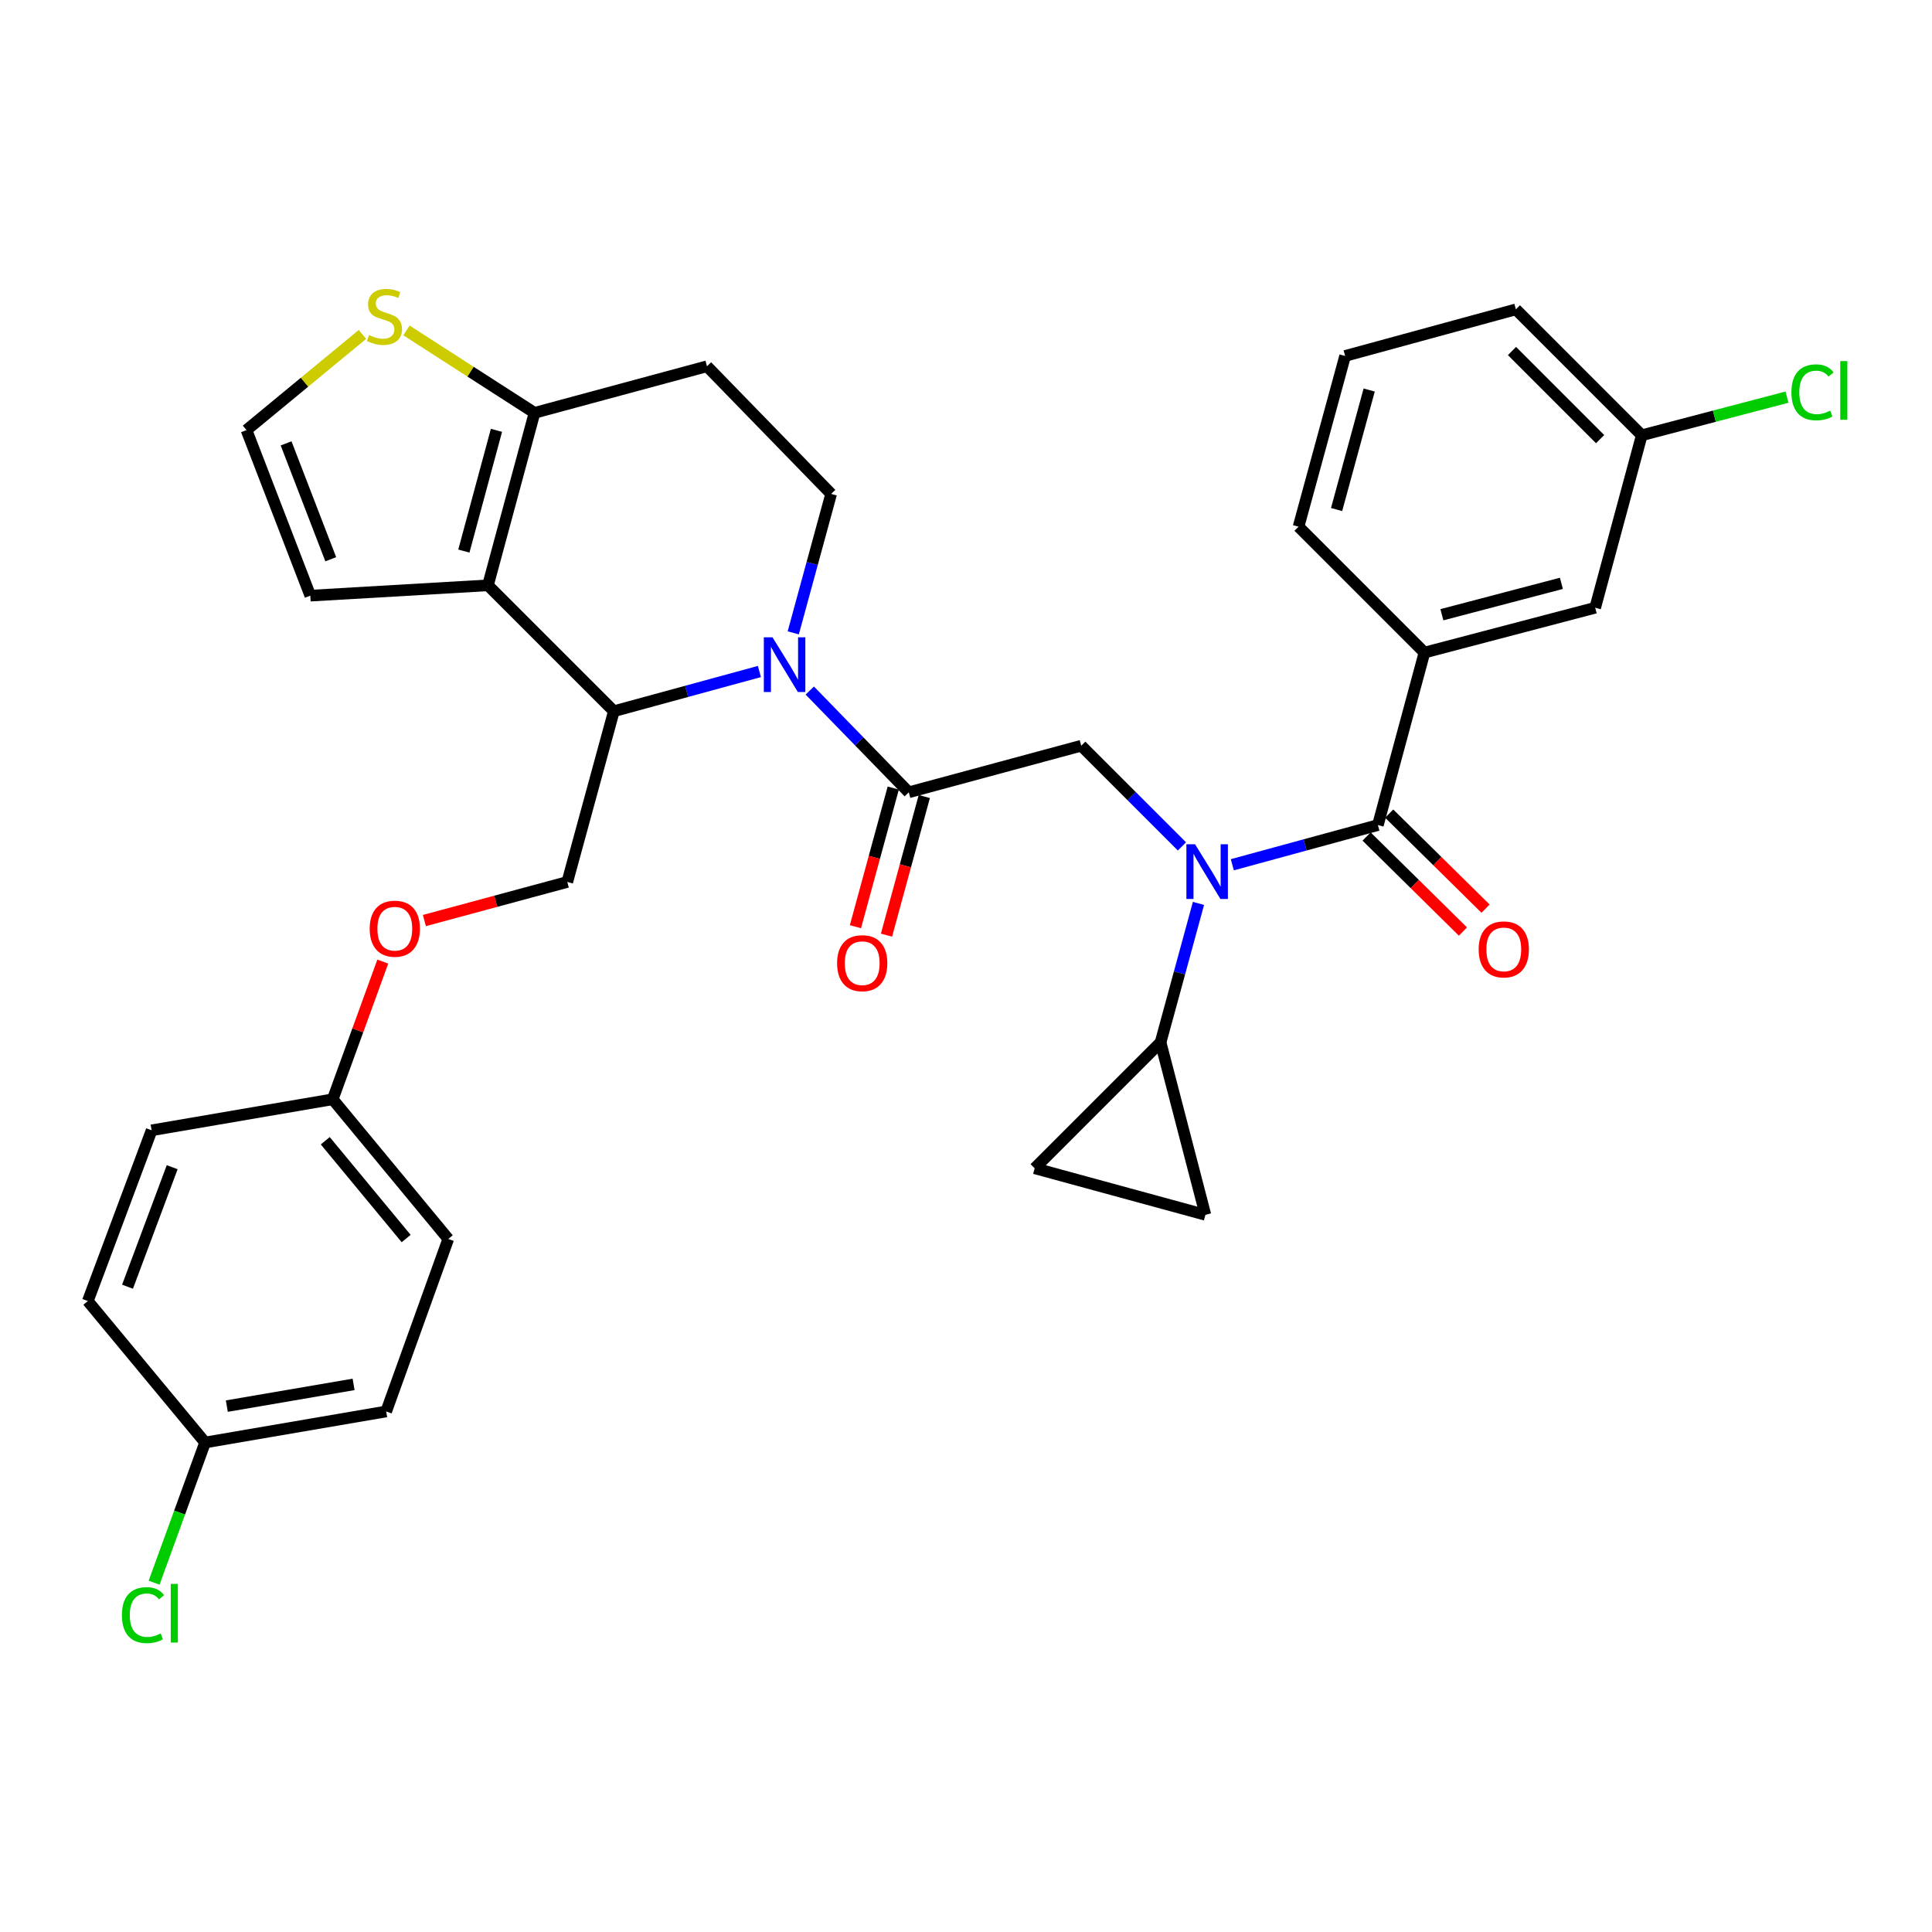 <?xml version='1.0' encoding='iso-8859-1'?>
<svg version='1.1' baseProfile='full'
              xmlns='http://www.w3.org/2000/svg'
                      xmlns:rdkit='http://www.rdkit.org/xml'
                      xmlns:xlink='http://www.w3.org/1999/xlink'
                  xml:space='preserve'
width='1000px' height='1000px' viewBox='0 0 1000 1000'>
<!-- END OF HEADER -->
<rect style='opacity:1.0;fill:#FFFFFF;stroke:none' width='1000' height='1000' x='0' y='0'> </rect>
<path class='bond-0' d='M 737.291,337.775 L 825.668,314.568' style='fill:none;fill-rule:evenodd;stroke:#000000;stroke-width:6px;stroke-linecap:butt;stroke-linejoin:miter;stroke-opacity:1' />
<path class='bond-0' d='M 746.317,318.184 L 808.182,301.939' style='fill:none;fill-rule:evenodd;stroke:#000000;stroke-width:6px;stroke-linecap:butt;stroke-linejoin:miter;stroke-opacity:1' />
<path class='bond-1' d='M 737.291,337.775 L 672.13,272.614' style='fill:none;fill-rule:evenodd;stroke:#000000;stroke-width:6px;stroke-linecap:butt;stroke-linejoin:miter;stroke-opacity:1' />
<path class='bond-2' d='M 737.291,337.775 L 713.195,427.05' style='fill:none;fill-rule:evenodd;stroke:#000000;stroke-width:6px;stroke-linecap:butt;stroke-linejoin:miter;stroke-opacity:1' />
<path class='bond-3' d='M 611.774,438.103 L 585.711,412.044' style='fill:none;fill-rule:evenodd;stroke:#0000FF;stroke-width:6px;stroke-linecap:butt;stroke-linejoin:miter;stroke-opacity:1' />
<path class='bond-3' d='M 585.711,412.044 L 559.647,385.984' style='fill:none;fill-rule:evenodd;stroke:#000000;stroke-width:6px;stroke-linecap:butt;stroke-linejoin:miter;stroke-opacity:1' />
<path class='bond-4' d='M 637.848,447.593 L 675.522,437.321' style='fill:none;fill-rule:evenodd;stroke:#0000FF;stroke-width:6px;stroke-linecap:butt;stroke-linejoin:miter;stroke-opacity:1' />
<path class='bond-4' d='M 675.522,437.321 L 713.195,427.05' style='fill:none;fill-rule:evenodd;stroke:#000000;stroke-width:6px;stroke-linecap:butt;stroke-linejoin:miter;stroke-opacity:1' />
<path class='bond-5' d='M 620.331,467.596 L 610.522,503.559' style='fill:none;fill-rule:evenodd;stroke:#0000FF;stroke-width:6px;stroke-linecap:butt;stroke-linejoin:miter;stroke-opacity:1' />
<path class='bond-5' d='M 610.522,503.559 L 600.713,539.523' style='fill:none;fill-rule:evenodd;stroke:#000000;stroke-width:6px;stroke-linecap:butt;stroke-linejoin:miter;stroke-opacity:1' />
<path class='bond-6' d='M 707.347,432.979 L 732.284,457.576' style='fill:none;fill-rule:evenodd;stroke:#000000;stroke-width:6px;stroke-linecap:butt;stroke-linejoin:miter;stroke-opacity:1' />
<path class='bond-6' d='M 732.284,457.576 L 757.22,482.172' style='fill:none;fill-rule:evenodd;stroke:#FF0000;stroke-width:6px;stroke-linecap:butt;stroke-linejoin:miter;stroke-opacity:1' />
<path class='bond-6' d='M 719.044,421.121 L 743.98,445.718' style='fill:none;fill-rule:evenodd;stroke:#000000;stroke-width:6px;stroke-linecap:butt;stroke-linejoin:miter;stroke-opacity:1' />
<path class='bond-6' d='M 743.98,445.718 L 768.917,470.314' style='fill:none;fill-rule:evenodd;stroke:#FF0000;stroke-width:6px;stroke-linecap:butt;stroke-linejoin:miter;stroke-opacity:1' />
<path class='bond-7' d='M 825.668,314.568 L 849.773,225.293' style='fill:none;fill-rule:evenodd;stroke:#000000;stroke-width:6px;stroke-linecap:butt;stroke-linejoin:miter;stroke-opacity:1' />
<path class='bond-8' d='M 849.773,225.293 L 887.36,215.423' style='fill:none;fill-rule:evenodd;stroke:#000000;stroke-width:6px;stroke-linecap:butt;stroke-linejoin:miter;stroke-opacity:1' />
<path class='bond-8' d='M 887.36,215.423 L 924.946,205.553' style='fill:none;fill-rule:evenodd;stroke:#00CC00;stroke-width:6px;stroke-linecap:butt;stroke-linejoin:miter;stroke-opacity:1' />
<path class='bond-9' d='M 849.773,225.293 L 784.612,160.131' style='fill:none;fill-rule:evenodd;stroke:#000000;stroke-width:6px;stroke-linecap:butt;stroke-linejoin:miter;stroke-opacity:1' />
<path class='bond-9' d='M 828.221,227.296 L 782.609,181.683' style='fill:none;fill-rule:evenodd;stroke:#000000;stroke-width:6px;stroke-linecap:butt;stroke-linejoin:miter;stroke-opacity:1' />
<path class='bond-10' d='M 600.713,539.523 L 535.543,604.694' style='fill:none;fill-rule:evenodd;stroke:#000000;stroke-width:6px;stroke-linecap:butt;stroke-linejoin:miter;stroke-opacity:1' />
<path class='bond-11' d='M 600.713,539.523 L 623.92,628.798' style='fill:none;fill-rule:evenodd;stroke:#000000;stroke-width:6px;stroke-linecap:butt;stroke-linejoin:miter;stroke-opacity:1' />
<path class='bond-12' d='M 535.543,604.694 L 623.92,628.798' style='fill:none;fill-rule:evenodd;stroke:#000000;stroke-width:6px;stroke-linecap:butt;stroke-linejoin:miter;stroke-opacity:1' />
<path class='bond-13' d='M 393.069,347.575 L 355.4,357.85' style='fill:none;fill-rule:evenodd;stroke:#0000FF;stroke-width:6px;stroke-linecap:butt;stroke-linejoin:miter;stroke-opacity:1' />
<path class='bond-13' d='M 355.4,357.85 L 317.731,368.125' style='fill:none;fill-rule:evenodd;stroke:#000000;stroke-width:6px;stroke-linecap:butt;stroke-linejoin:miter;stroke-opacity:1' />
<path class='bond-14' d='M 419.144,357.428 L 444.763,383.758' style='fill:none;fill-rule:evenodd;stroke:#0000FF;stroke-width:6px;stroke-linecap:butt;stroke-linejoin:miter;stroke-opacity:1' />
<path class='bond-14' d='M 444.763,383.758 L 470.381,410.089' style='fill:none;fill-rule:evenodd;stroke:#000000;stroke-width:6px;stroke-linecap:butt;stroke-linejoin:miter;stroke-opacity:1' />
<path class='bond-15' d='M 410.586,327.571 L 420.395,291.612' style='fill:none;fill-rule:evenodd;stroke:#0000FF;stroke-width:6px;stroke-linecap:butt;stroke-linejoin:miter;stroke-opacity:1' />
<path class='bond-15' d='M 420.395,291.612 L 430.204,255.652' style='fill:none;fill-rule:evenodd;stroke:#000000;stroke-width:6px;stroke-linecap:butt;stroke-linejoin:miter;stroke-opacity:1' />
<path class='bond-16' d='M 462.347,407.897 L 452.56,443.776' style='fill:none;fill-rule:evenodd;stroke:#000000;stroke-width:6px;stroke-linecap:butt;stroke-linejoin:miter;stroke-opacity:1' />
<path class='bond-16' d='M 452.56,443.776 L 442.773,479.656' style='fill:none;fill-rule:evenodd;stroke:#FF0000;stroke-width:6px;stroke-linecap:butt;stroke-linejoin:miter;stroke-opacity:1' />
<path class='bond-16' d='M 478.416,412.28 L 468.629,448.16' style='fill:none;fill-rule:evenodd;stroke:#000000;stroke-width:6px;stroke-linecap:butt;stroke-linejoin:miter;stroke-opacity:1' />
<path class='bond-16' d='M 468.629,448.16 L 458.842,484.039' style='fill:none;fill-rule:evenodd;stroke:#FF0000;stroke-width:6px;stroke-linecap:butt;stroke-linejoin:miter;stroke-opacity:1' />
<path class='bond-17' d='M 470.381,410.089 L 559.647,385.984' style='fill:none;fill-rule:evenodd;stroke:#000000;stroke-width:6px;stroke-linecap:butt;stroke-linejoin:miter;stroke-opacity:1' />
<path class='bond-18' d='M 317.731,368.125 L 252.56,302.964' style='fill:none;fill-rule:evenodd;stroke:#000000;stroke-width:6px;stroke-linecap:butt;stroke-linejoin:miter;stroke-opacity:1' />
<path class='bond-19' d='M 317.731,368.125 L 293.626,456.503' style='fill:none;fill-rule:evenodd;stroke:#000000;stroke-width:6px;stroke-linecap:butt;stroke-linejoin:miter;stroke-opacity:1' />
<path class='bond-20' d='M 430.204,255.652 L 365.931,189.584' style='fill:none;fill-rule:evenodd;stroke:#000000;stroke-width:6px;stroke-linecap:butt;stroke-linejoin:miter;stroke-opacity:1' />
<path class='bond-21' d='M 365.931,189.584 L 276.665,213.689' style='fill:none;fill-rule:evenodd;stroke:#000000;stroke-width:6px;stroke-linecap:butt;stroke-linejoin:miter;stroke-opacity:1' />
<path class='bond-22' d='M 252.56,302.964 L 276.665,213.689' style='fill:none;fill-rule:evenodd;stroke:#000000;stroke-width:6px;stroke-linecap:butt;stroke-linejoin:miter;stroke-opacity:1' />
<path class='bond-22' d='M 240.096,285.231 L 256.969,222.739' style='fill:none;fill-rule:evenodd;stroke:#000000;stroke-width:6px;stroke-linecap:butt;stroke-linejoin:miter;stroke-opacity:1' />
<path class='bond-23' d='M 252.56,302.964 L 160.611,308.313' style='fill:none;fill-rule:evenodd;stroke:#000000;stroke-width:6px;stroke-linecap:butt;stroke-linejoin:miter;stroke-opacity:1' />
<path class='bond-24' d='M 276.665,213.689 L 243.524,192.361' style='fill:none;fill-rule:evenodd;stroke:#000000;stroke-width:6px;stroke-linecap:butt;stroke-linejoin:miter;stroke-opacity:1' />
<path class='bond-24' d='M 243.524,192.361 L 210.383,171.033' style='fill:none;fill-rule:evenodd;stroke:#CCCC00;stroke-width:6px;stroke-linecap:butt;stroke-linejoin:miter;stroke-opacity:1' />
<path class='bond-25' d='M 187.599,173.104 L 157.593,197.861' style='fill:none;fill-rule:evenodd;stroke:#CCCC00;stroke-width:6px;stroke-linecap:butt;stroke-linejoin:miter;stroke-opacity:1' />
<path class='bond-25' d='M 157.593,197.861 L 127.586,222.618' style='fill:none;fill-rule:evenodd;stroke:#000000;stroke-width:6px;stroke-linecap:butt;stroke-linejoin:miter;stroke-opacity:1' />
<path class='bond-26' d='M 127.586,222.618 L 160.611,308.313' style='fill:none;fill-rule:evenodd;stroke:#000000;stroke-width:6px;stroke-linecap:butt;stroke-linejoin:miter;stroke-opacity:1' />
<path class='bond-26' d='M 148.082,229.483 L 171.199,289.469' style='fill:none;fill-rule:evenodd;stroke:#000000;stroke-width:6px;stroke-linecap:butt;stroke-linejoin:miter;stroke-opacity:1' />
<path class='bond-27' d='M 106.156,746.629 L 92.962,782.912' style='fill:none;fill-rule:evenodd;stroke:#000000;stroke-width:6px;stroke-linecap:butt;stroke-linejoin:miter;stroke-opacity:1' />
<path class='bond-27' d='M 92.962,782.912 L 79.769,819.195' style='fill:none;fill-rule:evenodd;stroke:#00CC00;stroke-width:6px;stroke-linecap:butt;stroke-linejoin:miter;stroke-opacity:1' />
<path class='bond-28' d='M 106.156,746.629 L 199.891,730.565' style='fill:none;fill-rule:evenodd;stroke:#000000;stroke-width:6px;stroke-linecap:butt;stroke-linejoin:miter;stroke-opacity:1' />
<path class='bond-28' d='M 117.403,727.803 L 183.017,716.558' style='fill:none;fill-rule:evenodd;stroke:#000000;stroke-width:6px;stroke-linecap:butt;stroke-linejoin:miter;stroke-opacity:1' />
<path class='bond-29' d='M 106.156,746.629 L 45.455,673.427' style='fill:none;fill-rule:evenodd;stroke:#000000;stroke-width:6px;stroke-linecap:butt;stroke-linejoin:miter;stroke-opacity:1' />
<path class='bond-30' d='M 219.663,476.473 L 256.645,466.488' style='fill:none;fill-rule:evenodd;stroke:#FF0000;stroke-width:6px;stroke-linecap:butt;stroke-linejoin:miter;stroke-opacity:1' />
<path class='bond-30' d='M 256.645,466.488 L 293.626,456.503' style='fill:none;fill-rule:evenodd;stroke:#000000;stroke-width:6px;stroke-linecap:butt;stroke-linejoin:miter;stroke-opacity:1' />
<path class='bond-31' d='M 198.129,497.719 L 185.172,533.352' style='fill:none;fill-rule:evenodd;stroke:#FF0000;stroke-width:6px;stroke-linecap:butt;stroke-linejoin:miter;stroke-opacity:1' />
<path class='bond-31' d='M 185.172,533.352 L 172.215,568.985' style='fill:none;fill-rule:evenodd;stroke:#000000;stroke-width:6px;stroke-linecap:butt;stroke-linejoin:miter;stroke-opacity:1' />
<path class='bond-32' d='M 172.215,568.985 L 78.479,585.049' style='fill:none;fill-rule:evenodd;stroke:#000000;stroke-width:6px;stroke-linecap:butt;stroke-linejoin:miter;stroke-opacity:1' />
<path class='bond-33' d='M 172.215,568.985 L 232.027,641.29' style='fill:none;fill-rule:evenodd;stroke:#000000;stroke-width:6px;stroke-linecap:butt;stroke-linejoin:miter;stroke-opacity:1' />
<path class='bond-33' d='M 168.353,590.448 L 210.222,641.061' style='fill:none;fill-rule:evenodd;stroke:#000000;stroke-width:6px;stroke-linecap:butt;stroke-linejoin:miter;stroke-opacity:1' />
<path class='bond-34' d='M 199.891,730.565 L 232.027,641.29' style='fill:none;fill-rule:evenodd;stroke:#000000;stroke-width:6px;stroke-linecap:butt;stroke-linejoin:miter;stroke-opacity:1' />
<path class='bond-35' d='M 45.455,673.427 L 78.479,585.049' style='fill:none;fill-rule:evenodd;stroke:#000000;stroke-width:6px;stroke-linecap:butt;stroke-linejoin:miter;stroke-opacity:1' />
<path class='bond-35' d='M 66.01,666 L 89.128,604.136' style='fill:none;fill-rule:evenodd;stroke:#000000;stroke-width:6px;stroke-linecap:butt;stroke-linejoin:miter;stroke-opacity:1' />
<path class='bond-36' d='M 672.13,272.614 L 696.234,184.236' style='fill:none;fill-rule:evenodd;stroke:#000000;stroke-width:6px;stroke-linecap:butt;stroke-linejoin:miter;stroke-opacity:1' />
<path class='bond-36' d='M 691.814,263.74 L 708.687,201.875' style='fill:none;fill-rule:evenodd;stroke:#000000;stroke-width:6px;stroke-linecap:butt;stroke-linejoin:miter;stroke-opacity:1' />
<path class='bond-37' d='M 696.234,184.236 L 784.612,160.131' style='fill:none;fill-rule:evenodd;stroke:#000000;stroke-width:6px;stroke-linecap:butt;stroke-linejoin:miter;stroke-opacity:1' />
<path  class='atom-1' d='M 618.558 436.985
L 627.838 451.985
Q 628.758 453.465, 630.238 456.145
Q 631.718 458.825, 631.798 458.985
L 631.798 436.985
L 635.558 436.985
L 635.558 465.305
L 631.678 465.305
L 621.718 448.905
Q 620.558 446.985, 619.318 444.785
Q 618.118 442.585, 617.758 441.905
L 617.758 465.305
L 614.078 465.305
L 614.078 436.985
L 618.558 436.985
' fill='#0000FF'/>
<path  class='atom-3' d='M 765.357 491.403
Q 765.357 484.603, 768.717 480.803
Q 772.077 477.003, 778.357 477.003
Q 784.637 477.003, 787.997 480.803
Q 791.357 484.603, 791.357 491.403
Q 791.357 498.283, 787.957 502.203
Q 784.557 506.083, 778.357 506.083
Q 772.117 506.083, 768.717 502.203
Q 765.357 498.323, 765.357 491.403
M 778.357 502.883
Q 782.677 502.883, 784.997 500.003
Q 787.357 497.083, 787.357 491.403
Q 787.357 485.843, 784.997 483.043
Q 782.677 480.203, 778.357 480.203
Q 774.037 480.203, 771.677 483.003
Q 769.357 485.803, 769.357 491.403
Q 769.357 497.123, 771.677 500.003
Q 774.037 502.883, 778.357 502.883
' fill='#FF0000'/>
<path  class='atom-8' d='M 399.839 329.861
L 409.119 344.861
Q 410.039 346.341, 411.519 349.021
Q 412.999 351.701, 413.079 351.861
L 413.079 329.861
L 416.839 329.861
L 416.839 358.181
L 412.959 358.181
L 402.999 341.781
Q 401.839 339.861, 400.599 337.661
Q 399.399 335.461, 399.039 334.781
L 399.039 358.181
L 395.359 358.181
L 395.359 329.861
L 399.839 329.861
' fill='#0000FF'/>
<path  class='atom-10' d='M 433.277 498.537
Q 433.277 491.737, 436.637 487.937
Q 439.997 484.137, 446.277 484.137
Q 452.557 484.137, 455.917 487.937
Q 459.277 491.737, 459.277 498.537
Q 459.277 505.417, 455.877 509.337
Q 452.477 513.217, 446.277 513.217
Q 440.037 513.217, 436.637 509.337
Q 433.277 505.457, 433.277 498.537
M 446.277 510.017
Q 450.597 510.017, 452.917 507.137
Q 455.277 504.217, 455.277 498.537
Q 455.277 492.977, 452.917 490.177
Q 450.597 487.337, 446.277 487.337
Q 441.957 487.337, 439.597 490.137
Q 437.277 492.937, 437.277 498.537
Q 437.277 504.257, 439.597 507.137
Q 441.957 510.017, 446.277 510.017
' fill='#FF0000'/>
<path  class='atom-17' d='M 190.993 173.423
Q 191.313 173.543, 192.633 174.103
Q 193.953 174.663, 195.393 175.023
Q 196.873 175.343, 198.313 175.343
Q 200.993 175.343, 202.553 174.063
Q 204.113 172.743, 204.113 170.463
Q 204.113 168.903, 203.313 167.943
Q 202.553 166.983, 201.353 166.463
Q 200.153 165.943, 198.153 165.343
Q 195.633 164.583, 194.113 163.863
Q 192.633 163.143, 191.553 161.623
Q 190.513 160.103, 190.513 157.543
Q 190.513 153.983, 192.913 151.783
Q 195.353 149.583, 200.153 149.583
Q 203.433 149.583, 207.153 151.143
L 206.233 154.223
Q 202.833 152.823, 200.273 152.823
Q 197.513 152.823, 195.993 153.983
Q 194.473 155.103, 194.513 157.063
Q 194.513 158.583, 195.273 159.503
Q 196.073 160.423, 197.193 160.943
Q 198.353 161.463, 200.273 162.063
Q 202.833 162.863, 204.353 163.663
Q 205.873 164.463, 206.953 166.103
Q 208.073 167.703, 208.073 170.463
Q 208.073 174.383, 205.433 176.503
Q 202.833 178.583, 198.473 178.583
Q 195.953 178.583, 194.033 178.023
Q 192.153 177.503, 189.913 176.583
L 190.993 173.423
' fill='#CCCC00'/>
<path  class='atom-21' d='M 191.351 480.688
Q 191.351 473.888, 194.711 470.088
Q 198.071 466.288, 204.351 466.288
Q 210.631 466.288, 213.991 470.088
Q 217.351 473.888, 217.351 480.688
Q 217.351 487.568, 213.951 491.488
Q 210.551 495.368, 204.351 495.368
Q 198.111 495.368, 194.711 491.488
Q 191.351 487.608, 191.351 480.688
M 204.351 492.168
Q 208.671 492.168, 210.991 489.288
Q 213.351 486.368, 213.351 480.688
Q 213.351 475.128, 210.991 472.328
Q 208.671 469.488, 204.351 469.488
Q 200.031 469.488, 197.671 472.288
Q 195.351 475.088, 195.351 480.688
Q 195.351 486.408, 197.671 489.288
Q 200.031 492.168, 204.351 492.168
' fill='#FF0000'/>
<path  class='atom-24' d='M 63.099 835.986
Q 63.099 828.946, 66.379 825.266
Q 69.699 821.546, 75.979 821.546
Q 81.819 821.546, 84.939 825.666
L 82.299 827.826
Q 80.019 824.826, 75.979 824.826
Q 71.699 824.826, 69.419 827.706
Q 67.179 830.546, 67.179 835.986
Q 67.179 841.586, 69.499 844.466
Q 71.859 847.346, 76.419 847.346
Q 79.539 847.346, 83.179 845.466
L 84.299 848.466
Q 82.819 849.426, 80.579 849.986
Q 78.339 850.546, 75.859 850.546
Q 69.699 850.546, 66.379 846.786
Q 63.099 843.026, 63.099 835.986
' fill='#00CC00'/>
<path  class='atom-24' d='M 88.379 819.826
L 92.059 819.826
L 92.059 850.186
L 88.379 850.186
L 88.379 819.826
' fill='#00CC00'/>
<path  class='atom-30' d='M 927.231 203.065
Q 927.231 196.025, 930.511 192.345
Q 933.831 188.625, 940.111 188.625
Q 945.951 188.625, 949.071 192.745
L 946.431 194.905
Q 944.151 191.905, 940.111 191.905
Q 935.831 191.905, 933.551 194.785
Q 931.311 197.625, 931.311 203.065
Q 931.311 208.665, 933.631 211.545
Q 935.991 214.425, 940.551 214.425
Q 943.671 214.425, 947.311 212.545
L 948.431 215.545
Q 946.951 216.505, 944.711 217.065
Q 942.471 217.625, 939.991 217.625
Q 933.831 217.625, 930.511 213.865
Q 927.231 210.105, 927.231 203.065
' fill='#00CC00'/>
<path  class='atom-30' d='M 952.511 186.905
L 956.191 186.905
L 956.191 217.265
L 952.511 217.265
L 952.511 186.905
' fill='#00CC00'/>
</svg>
